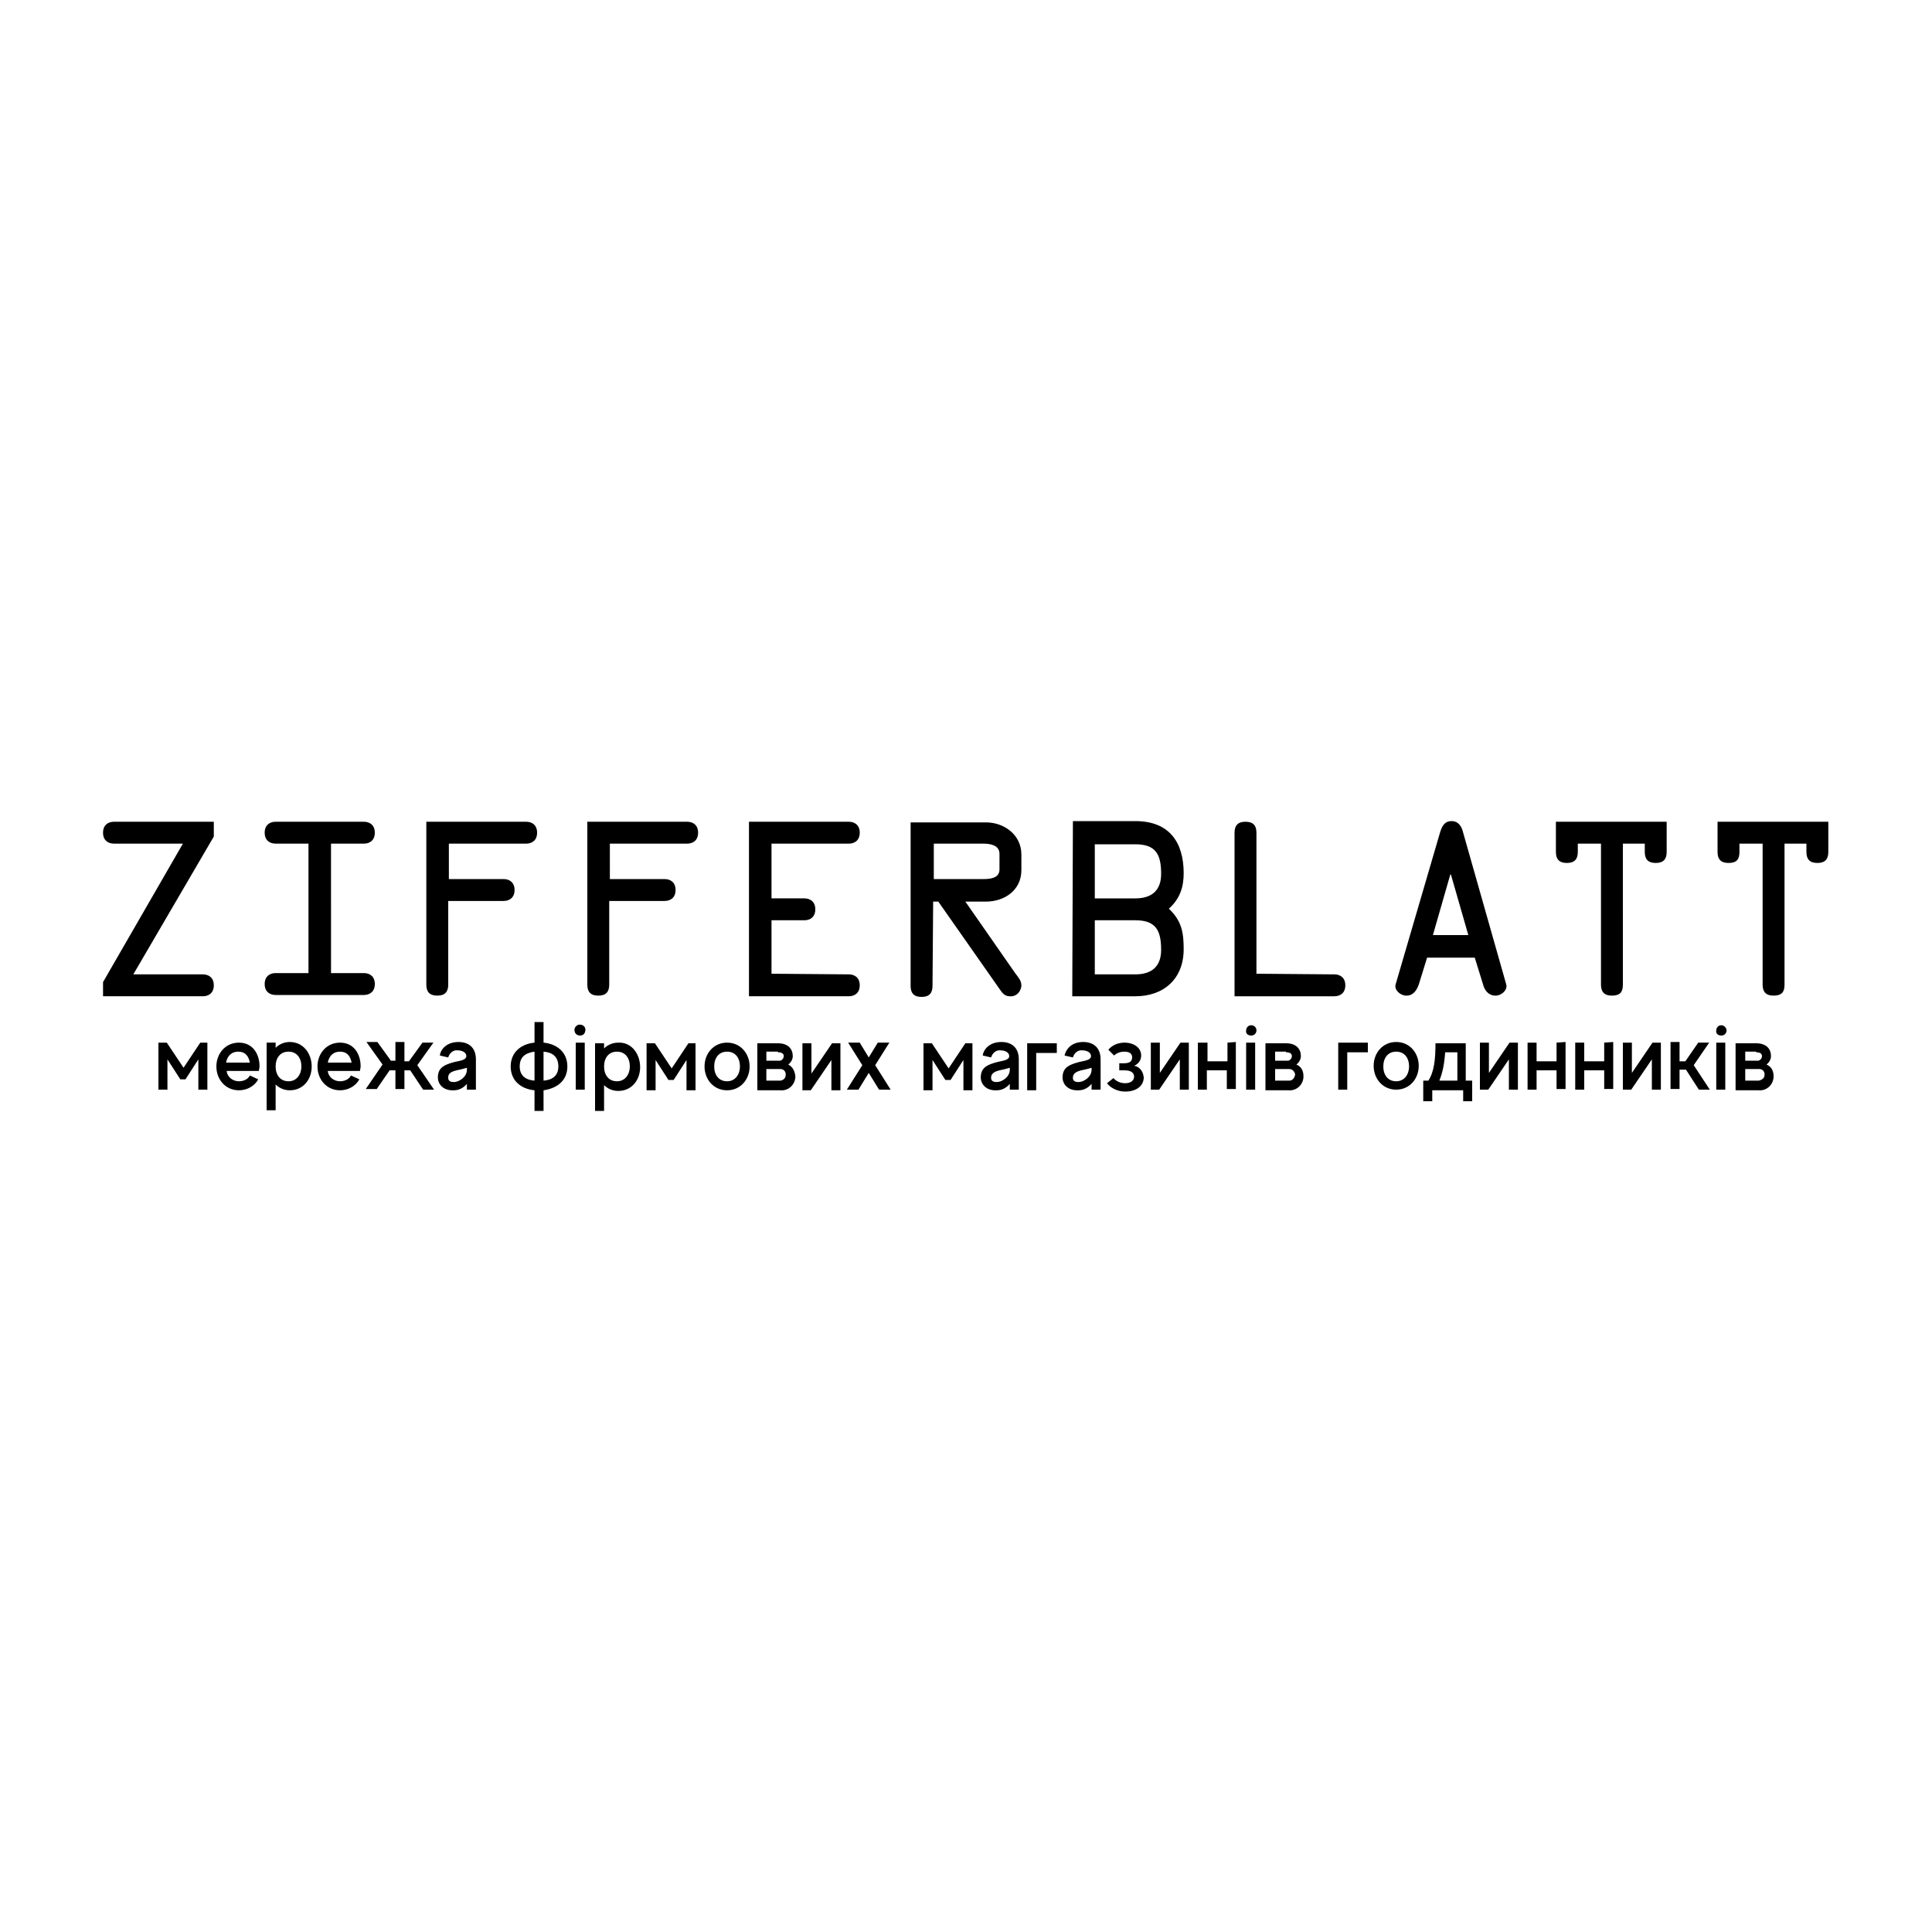 <?xml version="1.0" encoding="UTF-8"?> <!-- Generator: Adobe Illustrator 22.0.1, SVG Export Plug-In . SVG Version: 6.00 Build 0) --> <svg xmlns="http://www.w3.org/2000/svg" xmlns:xlink="http://www.w3.org/1999/xlink" id="Слой_1" x="0px" y="0px" viewBox="0 0 300 300" style="enable-background:new 0 0 300 300;" xml:space="preserve"> <title>zifferblatt_bw</title> <g id="Layer_2"> <g id="zifferblatt"> <path d="M273.7,131v21.9c0,1.1,0.5,1.7,1.7,1.7c1.3,0,1.7-0.6,1.7-1.7V131h3.4v1.3c0,1.1,0.5,1.7,1.7,1.7s1.7-0.6,1.7-1.7v-4.7 h-17.2v4.7c0,1.1,0.5,1.7,1.7,1.7c1.3,0,1.7-0.6,1.7-1.7V131H273.7z M248.6,131L248.6,131v21.9c0,1.1,0.5,1.7,1.7,1.7 c1.3,0,1.7-0.6,1.7-1.7V131h3.4v1.3c0,1.1,0.5,1.7,1.7,1.7c1.2,0,1.7-0.6,1.7-1.7v-4.7h-17.2v4.7c0,1.1,0.5,1.7,1.7,1.7 s1.7-0.6,1.7-1.7V131H248.6z M228,145.2h-5.5l2.7-9.4h0.1L228,145.2L228,145.2z M216.7,152.9L216.7,152.9 c-0.2,0.8,0.7,1.7,1.7,1.7c1.1,0,1.6-0.9,1.9-1.7l1.3-4.2h7.4l1.3,4.2c0.2,0.8,0.8,1.7,1.9,1.7c1,0,1.9-0.9,1.7-1.7l-6.7-23.6 c-0.2-0.9-0.7-1.8-1.8-1.8s-1.5,0.8-1.8,1.8L216.7,152.9z M195.1,151.2L195.1,151.2v-21.9c0-1.1-0.5-1.7-1.7-1.7s-1.7,0.6-1.7,1.7 v25.4h15.5c0.9,0,1.7-0.5,1.7-1.7c0-1.2-0.8-1.7-1.7-1.7L195.1,151.2z M170,131.1h6.3c3.2,0,4,1.6,4,4.6c0,2.6-1.5,3.8-4,3.8H170 L170,131.1L170,131.1z M170,142.9h6.3c3.2,0,4,1.6,4,4.6c0,2.6-1.5,3.8-4,3.8H170L170,142.9L170,142.9z M166.5,154.7h9.8 c4.4,0,7.5-2.7,7.5-7.3c0-2.6-0.3-4.4-2.3-6.3c1.8-1.6,2.3-3.5,2.3-5.5c0-4.9-2.3-8.1-7.5-8.1h-9.7L166.5,154.7L166.5,154.7z M144.9,131h7.8c1,0,2.5,0.2,2.5,1.6v2.4c0,1.4-1.5,1.5-2.5,1.5h-7.7V131z M144.9,140h0.8l9.6,13.7c0.4,0.6,0.8,1,1.5,1 c0.9,0.1,1.7-0.6,1.8-1.6c0,0,0-0.1,0-0.1c0-0.7-0.5-1.3-0.9-1.8l-7.8-11.2h3.2c2.8,0,5.5-1.7,5.5-4.9v-2.4c0-3.1-2.7-5-5.5-5 h-11.7v25.4c0,1.1,0.5,1.7,1.7,1.7c1.2,0,1.7-0.6,1.7-1.7L144.9,140L144.9,140z M119.8,151.2L119.8,151.2v-8.3h5.1 c0.9,0,1.7-0.5,1.7-1.7c0-1.2-0.8-1.7-1.7-1.7h-5.1V131h12c0.9,0,1.7-0.5,1.7-1.7c0-1.2-0.8-1.7-1.7-1.7h-15.5v27.1h15.5 c0.9,0,1.7-0.5,1.7-1.7c0-1.2-0.8-1.7-1.7-1.7L119.8,151.2z M91.2,152.9L91.2,152.9c0,1.1,0.5,1.7,1.7,1.7c1.2,0,1.7-0.6,1.7-1.7 v-13h8.6c0.9,0,1.7-0.5,1.7-1.7c0-1.2-0.8-1.7-1.7-1.7h-8.5V131h12c0.9,0,1.7-0.5,1.7-1.7c0-1.2-0.8-1.7-1.7-1.7H91.2V152.9 L91.2,152.9z M66.2,152.9L66.2,152.9c0,1.1,0.5,1.7,1.7,1.7c1.2,0,1.7-0.6,1.7-1.7v-13h8.6c0.9,0,1.7-0.5,1.7-1.7 c0-1.2-0.8-1.7-1.7-1.7h-8.5V131h12c0.9,0,1.7-0.5,1.7-1.7c0-1.2-0.8-1.7-1.7-1.7H66.2V152.9L66.2,152.9z M51.4,131h5.1 c0.9,0,1.7-0.5,1.7-1.7c0-1.2-0.8-1.7-1.7-1.7H42.8c-0.9,0-1.7,0.5-1.7,1.7c0,1.2,0.8,1.7,1.7,1.7h5.1v20.1h-5.1 c-0.9,0-1.7,0.5-1.7,1.7s0.8,1.7,1.7,1.7h13.7c0.9,0,1.7-0.5,1.7-1.7s-0.8-1.7-1.7-1.7h-5.1V131z M33.2,127.6H17.7 c-0.9,0-1.7,0.5-1.7,1.7c0,1.2,0.8,1.7,1.7,1.7h10.7L16,152.5v2.2h15.5c0.9,0,1.7-0.5,1.7-1.7s-0.8-1.7-1.7-1.7H20.7l12.5-21.4 V127.6z"></path> <path d="M31.1,161.9l-2.6,3.9l-2.6-3.9h-1.3v7.3h1.4v-4.7l2,3.1h0.8l2-3.1v4.7h1.4v-7.3L31.1,161.9z M40.2,166.3 c0-0.2,0.1-0.5,0.1-0.7c0-2-1.1-3.7-3.2-3.7s-3.5,1.7-3.5,3.7s1.4,3.7,3.5,3.7c1.2,0,2.4-0.6,3-1.7l-1.3-0.6 c-0.3,0.6-1,0.9-1.7,0.9c-0.9,0-1.8-0.6-1.9-1.6H40.2z M37,163.3c1.1,0,1.6,0.7,1.8,1.7h-3.7C35.3,164,35.9,163.3,37,163.3 L37,163.3z M45,161.8c-0.8,0-1.6,0.3-2.2,0.9v-0.8h-1.4v10.5h1.4v-4c0.6,0.6,1.4,0.9,2.2,0.9c2.1,0,3.4-1.7,3.4-3.7 S47.1,161.8,45,161.8z M44.8,167.9c-1.3,0-2-1-2-2.3c0-1.3,0.7-2.3,2-2.3c1.3,0,2,1,2,2.3C46.8,166.8,46.1,167.9,44.8,167.9z M55.9,166.3c0-0.2,0.1-0.5,0.1-0.7c0-2-1.1-3.7-3.2-3.7c-2.1,0-3.5,1.7-3.5,3.7s1.4,3.7,3.5,3.7c1.2,0,2.4-0.6,3-1.7l-1.3-0.6 c-0.3,0.6-1,0.9-1.7,0.9c-0.9,0-1.8-0.6-1.9-1.6L55.9,166.3z M52.8,163.3c1.1,0,1.6,0.7,1.8,1.7h-3.7 C51.1,164,51.7,163.3,52.8,163.3L52.8,163.3z M65.7,169.2h1.7l-2.6-3.8l2.5-3.5h-1.7l-2.1,2.9h-0.7v-3h-1.4v2.9h-0.7l-2.1-2.9 h-1.7l2.5,3.5l-2.6,3.8h1.7l2-2.9h0.9v2.9h1.4v-2.9h0.9L65.7,169.2L65.7,169.2z M71.2,161.8c-1.9,0-2.8,1.2-2.9,2.1l1.3,0.3 c0.2-0.7,0.8-1.2,1.5-1.1c0.6,0,1.4,0.3,1.3,1c-0.1,0.5-0.9,0.6-1.8,0.8c-1.5,0.4-2.5,0.8-2.6,2.2c-0.1,1.2,0.8,2.3,2.5,2.2 c0.8,0,1.5-0.4,2-1v0.9h1.4v-4.7C73.9,162.6,72.7,161.8,71.2,161.8z M72.5,166.1c0,1.1-1.1,1.8-1.8,1.9c-0.8,0.1-1.1-0.2-1.1-0.6 s0-0.9,1.3-1.2c1-0.2,1.6-0.4,1.6-0.4V166.1z M88.1,165.6c0-2.2-1.6-3.5-3.7-3.7v-3.2h-1.4v3.2c-2.1,0.2-3.7,1.5-3.7,3.7 c0,2.2,1.6,3.5,3.7,3.7v3.2h1.4v-3.2C86.5,169,88.1,167.8,88.1,165.6L88.1,165.6z M80.7,165.6c0-1.5,0.9-2.1,2.3-2.3v4.5 C81.6,167.7,80.7,167,80.7,165.6L80.7,165.6z M84.4,167.8v-4.5c1.4,0.1,2.3,0.8,2.3,2.3S85.7,167.7,84.4,167.8L84.4,167.8z M89.4,169.2h1.4v-7.3h-1.4V169.2z M90.1,160.8c0.5,0,0.8-0.4,0.8-0.9s-0.4-0.8-0.9-0.8c-0.4,0-0.8,0.4-0.8,0.8 C89.2,160.5,89.6,160.8,90.1,160.8C90,160.8,90.1,160.8,90.1,160.8L90.1,160.8z M96,161.9c-0.8,0-1.6,0.3-2.2,0.9v-0.8h-1.4v10.5 h1.4v-4c0.6,0.6,1.4,0.9,2.2,0.9c2.1,0,3.4-1.7,3.4-3.7S98.1,161.8,96,161.9L96,161.9z M95.8,167.9c-1.3,0-2-1-2-2.3 c0-1.3,0.7-2.3,2-2.3s2,1,2,2.3C97.8,166.8,97.1,167.9,95.8,167.9z M106.9,162l-2.6,3.9l-2.6-3.9h-1.3v7.3h1.4v-4.7l2,3.1h0.8 l2-3.1v4.7h1.4v-7.3L106.9,162z M112.9,161.9c-2.1,0-3.5,1.7-3.5,3.7s1.4,3.7,3.5,3.7s3.5-1.7,3.5-3.7S115,161.9,112.9,161.9z M112.9,167.9c-1.3,0-2-1-2-2.3c0-1.3,0.7-2.3,2-2.3c1.3,0,2,1,2,2.3C114.9,166.8,114.2,167.9,112.9,167.9z M122.4,165.3 c0.4-0.3,0.7-0.8,0.7-1.3c0-1.1-0.7-2-2.3-2h-3.2v7.3h3.6c1.2,0.1,2.2-0.8,2.3-2c0-0.1,0-0.1,0-0.2 C123.4,166.2,123,165.6,122.4,165.3L122.4,165.3z M120.8,163.4c0.6,0,0.9,0.2,0.9,0.6c0,0.4-0.4,0.8-0.8,0.7c0,0,0,0-0.1,0H119 v-1.4H120.8z M121.2,167.8H119V166h2.2c0.4,0,0.8,0.3,0.8,0.8c0,0,0,0,0,0.1C122,167.4,121.7,167.7,121.2,167.8 C121.2,167.8,121.2,167.8,121.2,167.8L121.2,167.8z M129.2,162l-3.2,4.7v-4.7h-1.4v7.3h1.3l3.2-4.7v4.7h1.4v-7.3L129.2,162z M138.3,169.2l-2.4-3.8l2.2-3.5h-1.8l-1.4,2.3l-1.4-2.3h-1.8l2.2,3.5l-2.4,3.8h1.8l1.6-2.6l1.6,2.6H138.3z M149.9,162l-2.6,3.9 l-2.6-3.9h-1.3v7.3h1.4v-4.7l2,3.1h0.8l2-3.1v4.7h1.4v-7.3L149.9,162z M155.5,161.8c-1.9,0-2.8,1.2-2.9,2.1l1.3,0.3 c0.2-0.7,0.8-1.2,1.5-1.1c0.6,0,1.4,0.3,1.3,1c-0.1,0.5-0.9,0.6-1.8,0.8c-1.5,0.4-2.5,0.8-2.6,2.2c-0.1,1.2,0.8,2.3,2.5,2.2 c0.8,0,1.5-0.4,2-1v0.9h1.4v-4.7C158.2,162.6,157,161.8,155.5,161.8L155.5,161.8z M156.8,166.1c0,1.1-1.1,1.8-1.8,1.9 c-0.8,0.1-1.1-0.2-1.1-0.6c0-0.3,0-0.9,1.3-1.2c1-0.2,1.6-0.4,1.6-0.4L156.8,166.1L156.8,166.1z M164.1,162h-4.6v7.3h1.4v-5.8h3.2 L164.1,162L164.1,162z M168.2,161.8c-1.9,0-2.7,1.2-2.9,2.1l1.3,0.3c0.2-0.7,0.8-1.2,1.5-1.1c0.6,0,1.4,0.3,1.3,1 c-0.1,0.5-0.9,0.6-1.8,0.8c-1.5,0.4-2.5,0.8-2.6,2.2c-0.1,1.2,0.8,2.3,2.5,2.2c0.8,0,1.5-0.4,2-1v0.9h1.4v-4.7 C170.9,162.6,169.7,161.8,168.2,161.8L168.2,161.8z M169.5,166.1c0,1.1-1.1,1.8-1.8,1.9c-0.8,0.1-1.1-0.2-1.1-0.6 c0-0.3,0-0.9,1.3-1.2c1-0.2,1.6-0.4,1.6-0.4V166.1z M176.1,165.5c0.7-0.3,1.1-0.9,1.1-1.6c0-1.2-1.1-2-2.6-2c-1,0-1.9,0.4-2.5,1.1 l0.9,0.9c0.4-0.4,1-0.6,1.6-0.6c0.9,0,1.2,0.4,1.2,0.9s-0.3,0.9-1.2,0.9h-0.8v1.1h0.8c1.2,0,1.5,0.5,1.5,1c0,0.4-0.3,1-1.4,1 c-0.7,0-1.4-0.3-1.8-0.8l-1,0.8c0.4,0.6,1.5,1.3,2.8,1.3c1.9,0,2.9-1,2.9-2.2C177.5,166.3,176.9,165.6,176.1,165.5L176.1,165.5z M183.3,161.9l-3.2,4.7v-4.7h-1.4v7.3h1.3l3.2-4.7v4.7h1.4v-7.3L183.3,161.9z M190.6,161.9v2.9h-3.1v-2.9H186v7.3h1.4v-3h3.1v2.9 h1.4v-7.3L190.6,161.9z M193.5,169.2h1.4v-7.3h-1.4V169.2z M194.3,160.8c0.5,0,0.8-0.4,0.8-0.8c0-0.5-0.4-0.8-0.8-0.8 c-0.5,0-0.8,0.4-0.8,0.8C193.4,160.5,193.8,160.8,194.3,160.8C194.3,160.8,194.3,160.8,194.3,160.8z M201.3,165.3 c0.4-0.3,0.7-0.8,0.7-1.3c0-1.1-0.7-2-2.3-2h-3.2v7.3h3.6c1.2,0.1,2.2-0.8,2.3-2c0-0.1,0-0.1,0-0.2 C202.4,166.2,202,165.6,201.3,165.3L201.3,165.3z M199.7,163.4c0.6,0,0.9,0.2,0.9,0.6c0,0.4-0.4,0.8-0.8,0.7c0,0,0,0-0.1,0H198 v-1.4H199.7z M200.2,167.8H198V166h2.2c0.4,0,0.8,0.3,0.9,0.8c0,0,0,0.1,0,0.1C201,167.4,200.7,167.8,200.2,167.8 C200.2,167.8,200.2,167.8,200.2,167.8L200.2,167.8z M212.4,161.9h-4.6v7.3h1.4v-5.8h3.2L212.4,161.9L212.4,161.9z M216.8,161.8 c-2.1,0-3.5,1.7-3.5,3.7c0,2,1.4,3.7,3.5,3.7s3.5-1.7,3.5-3.7S218.9,161.8,216.8,161.8z M216.8,167.9c-1.3,0-2-1-2-2.3 c0-1.3,0.7-2.3,2-2.3s2,1,2,2.3C218.8,166.8,218.1,167.9,216.8,167.9z M227.6,167.8v-5.8h-4.7c0,2.5-0.2,4.4-1.1,5.8H221v3.2h1.4 v-1.7h4.8v1.7h1.4v-3.2H227.6z M223.5,167.8c0.5-1.2,0.8-2.7,0.9-4.4h1.9v4.4H223.5z M234.4,161.9l-3.2,4.7v-4.7h-1.4v7.3h1.3 l3.2-4.7v4.7h1.4v-7.3H234.4z M241.7,161.9v2.9h-3.1v-2.9h-1.4v7.3h1.4v-3h3.1v2.9h1.4v-7.3L241.7,161.9z M249.1,161.9v2.9H246 v-2.9h-1.4v7.3h1.4v-3h3.1v2.9h1.4v-7.3L249.1,161.9z M256.6,161.9l-3.2,4.7v-4.7h-1.4v7.3h1.3l3.2-4.7v4.7h1.4v-7.3H256.6z M263.8,169.2h1.7l-2.5-3.8l2.4-3.5h-1.7l-2,2.9h-0.9v-3h-1.4v7.3h1.4v-3h1L263.8,169.2L263.8,169.2z M266.5,169.2h1.4v-7.3h-1.4 V169.2z M267.3,160.8c0.5,0,0.8-0.4,0.8-0.8s-0.4-0.8-0.8-0.8c-0.5,0-0.8,0.4-0.8,0.8C266.4,160.5,266.8,160.8,267.3,160.8 C267.3,160.8,267.3,160.8,267.3,160.8z M274.3,165.3c0.4-0.3,0.7-0.8,0.7-1.3c0-1.1-0.7-2-2.3-2h-3.2v7.3h3.6 c1.2,0.1,2.2-0.8,2.3-2c0-0.1,0-0.1,0-0.2C275.4,166.2,275,165.6,274.3,165.3L274.3,165.3z M272.7,163.4c0.6,0,0.9,0.2,0.9,0.6 c0,0.4-0.4,0.8-0.8,0.7c0,0,0,0-0.1,0H271v-1.4H272.7z M273.1,167.8H271V166h2.2c0.4,0,0.8,0.3,0.8,0.8c0,0,0,0,0,0.1 C274,167.4,273.6,167.7,273.1,167.8C273.2,167.8,273.1,167.8,273.1,167.8L273.1,167.8z"></path> </g> </g> </svg> 